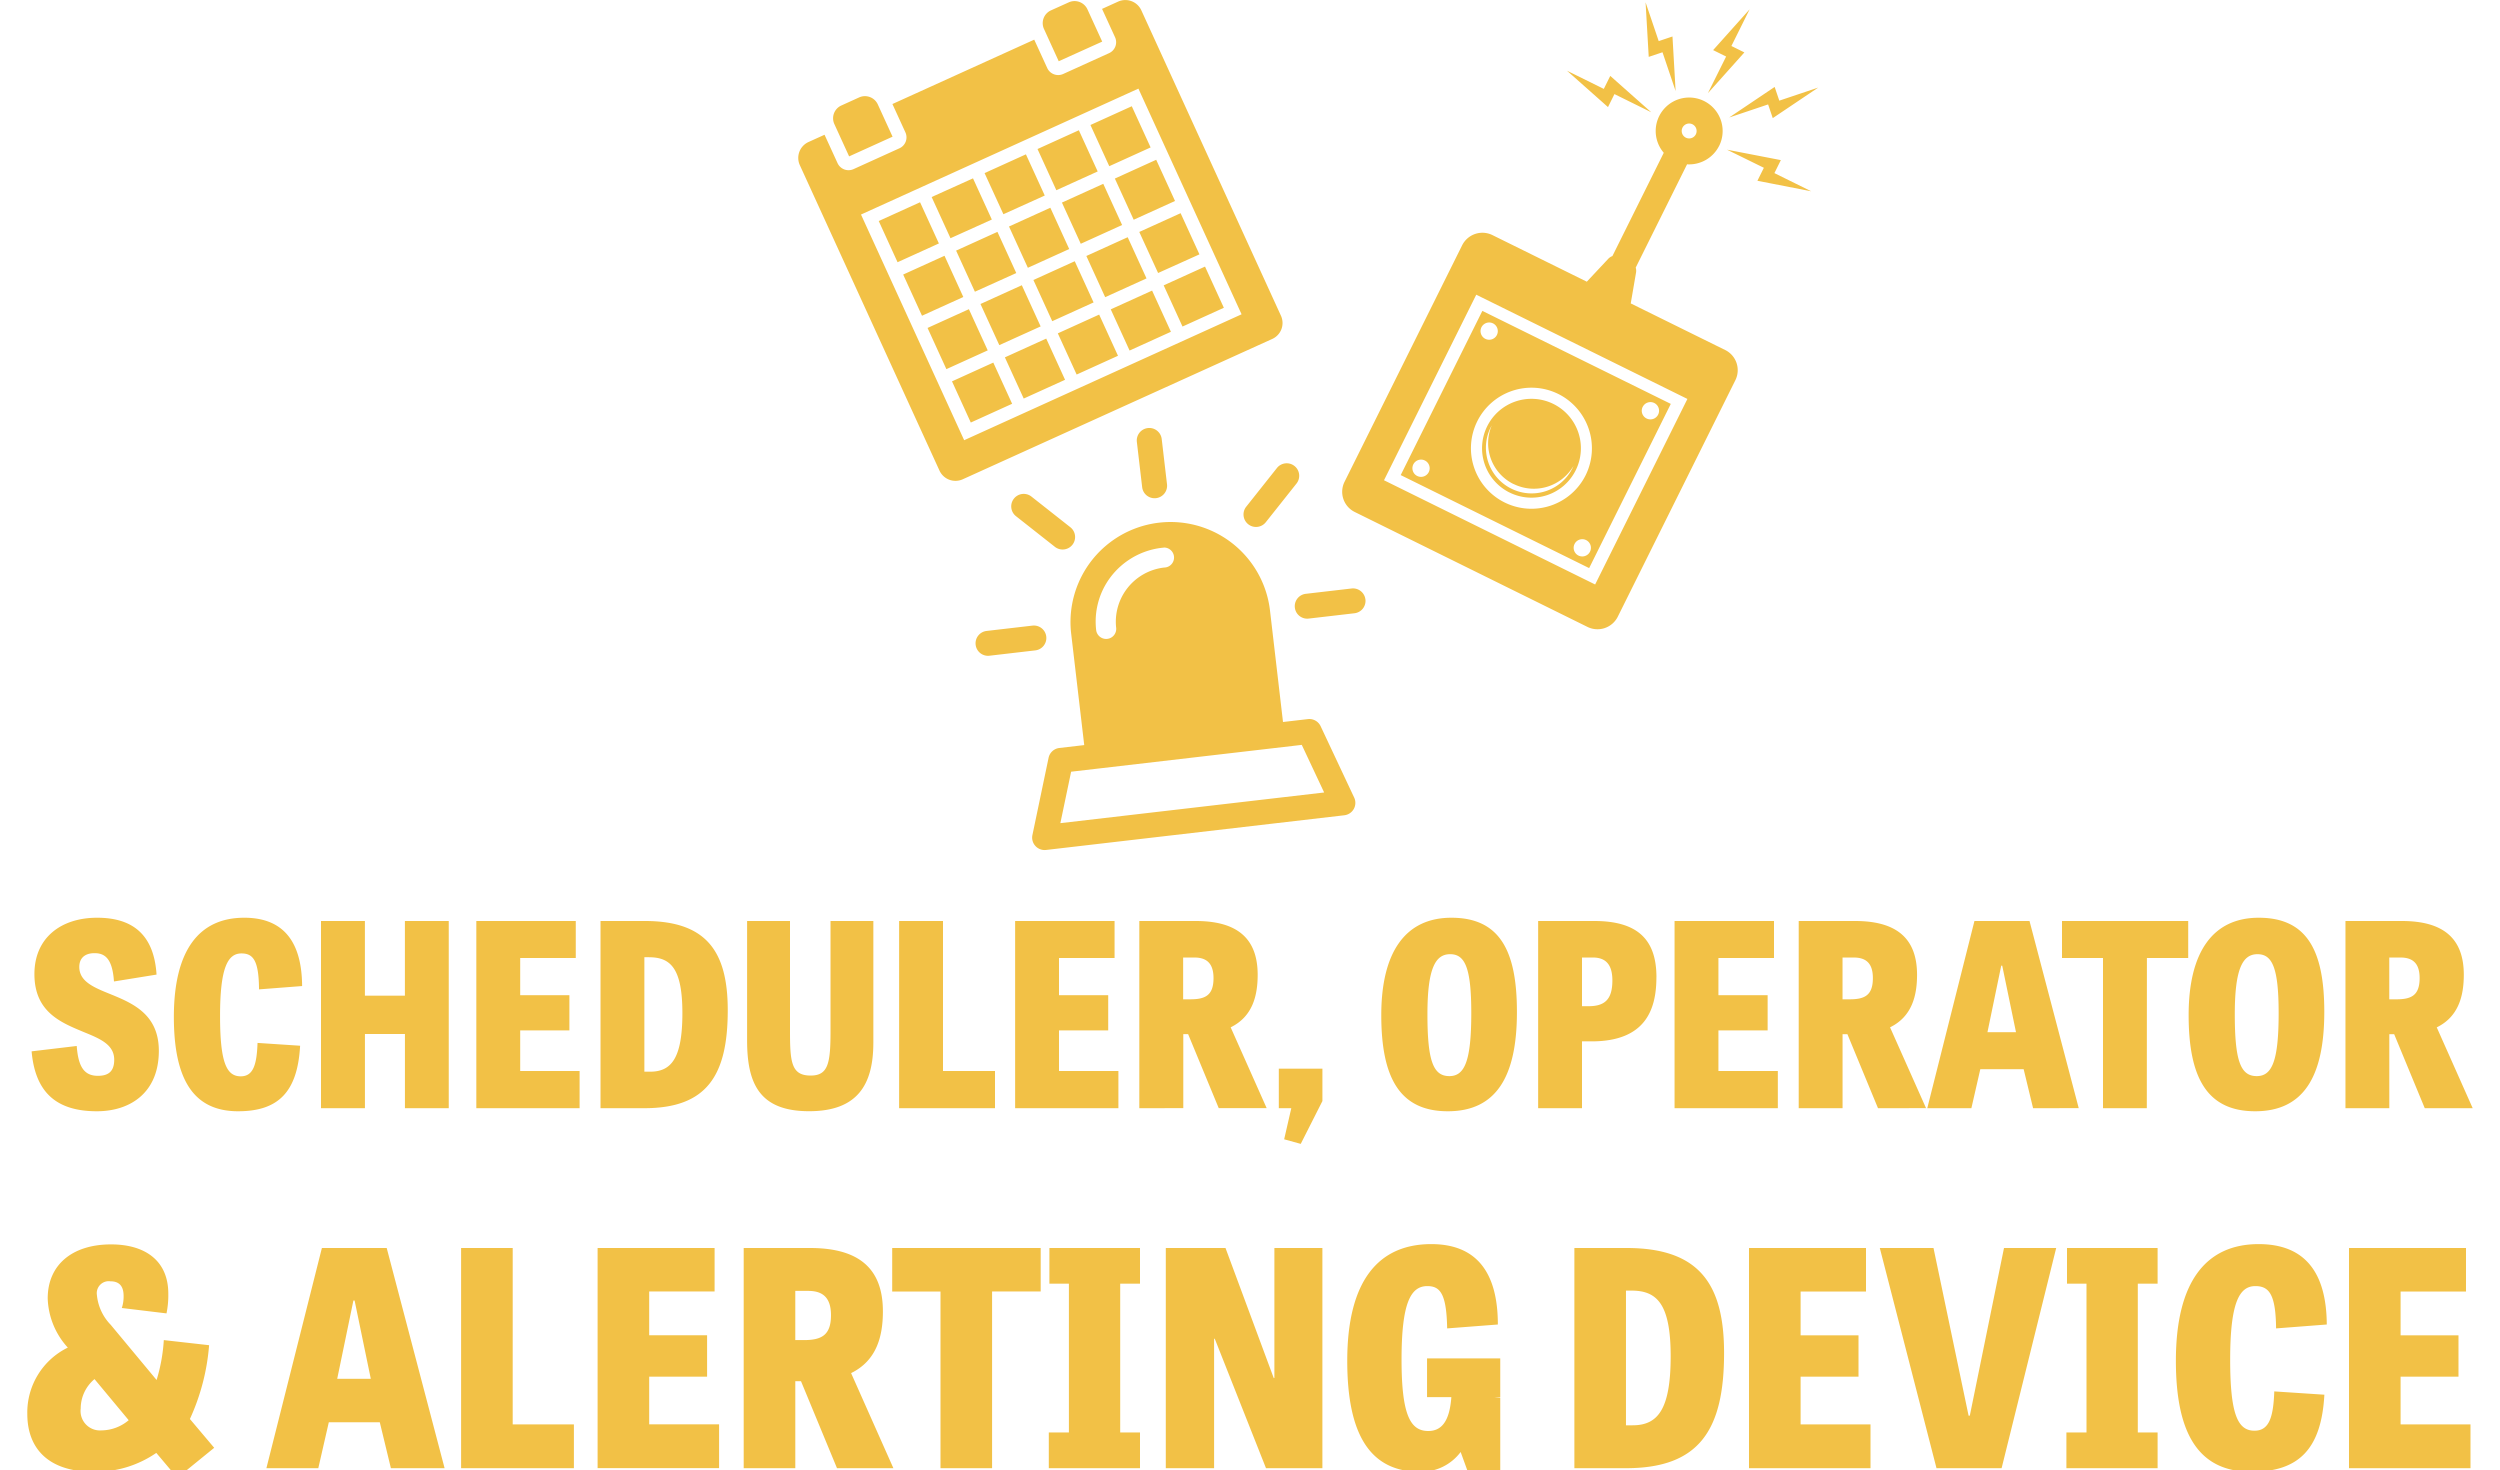 <svg xmlns="http://www.w3.org/2000/svg" viewBox="0 0 250 147"><defs><style>.a{fill:#f2c146;}</style></defs><title>scheduler-operator-scheduling-device</title><path class="a" d="M243.675,102.737l3.595,8.083h-4.794l-3.059-7.4h-.485v7.4h-4.385V92.1h5.634c4.182,0,6.2,1.759,6.2,5.38C246.377,99.575,245.866,101.666,243.675,102.737Zm-3.647-6.986h-1.1v4.181h.714c1.479,0,2.32-.382,2.32-2.116C241.966,96.184,241.125,95.751,240.028,95.751ZM225.537,128.61c-1.62,0-2.52,1.68-2.52,7.35,0,5.46.75,7.11,2.43,7.11,1.47,0,1.89-1.35,1.98-3.93l5.01.33c-.3,5.49-2.61,7.71-7.29,7.71-5.219,0-7.559-3.69-7.559-11.1,0-7.89,3-11.669,8.279-11.669,4.71,0,6.78,2.939,6.81,8.039l-5.07.39C227.577,129.45,226.916,128.61,225.537,128.61Zm-.018-17.484c-4.819,0-6.655-3.366-6.655-9.613,0-6.349,2.448-9.74,7.012-9.74,4.844,0,6.553,3.315,6.553,9.409C232.429,107.684,230.338,111.126,225.519,111.126Zm.229-15.707c-1.453,0-2.269,1.377-2.269,5.992,0,4.641.561,6.2,2.193,6.2,1.53,0,2.193-1.5,2.193-6.3C227.864,96.771,227.226,95.419,225.748,95.419Zm-11.067,15.4H210.3V95.8h-4.1V92.1h12.621v3.7h-4.131Zm-11.373,0-.943-3.9H198.03l-.892,3.9h-4.411L197.444,92.1h5.507l4.921,18.715Zm-3.085-14.253h-.1l-1.377,6.654H201.6ZM187.8,110.82l-3.059-7.4h-.485v7.4h-4.385V92.1h5.634c4.182,0,6.2,1.759,6.2,5.38,0,2.09-.51,4.181-2.7,5.252l3.6,8.083Zm-2.447-15.069h-1.1v4.181h.714c1.479,0,2.32-.382,2.32-2.116C187.293,96.184,186.453,95.751,185.357,95.751Zm-8.542-85.309-3.893,1.309,4.547-3.057.465,1.372,3.893-1.309-4.547,3.056Zm-2.373-5.2-3.65,4.08,1.825-3.669-1.3-.642,3.65-4.08L173.14,4.6Zm-2.522,9.339a3.361,3.361,0,0,1-3.21,1.852l-5.135,10.328a1.086,1.086,0,0,1,.025.539l-.522,3.041L172.515,35a2.249,2.249,0,0,1,1.022,3.019L161.777,61.672a2.265,2.265,0,0,1-3.03,1.019L135.476,51.2a2.249,2.249,0,0,1-1.022-3.019l11.761-23.652a2.265,2.265,0,0,1,3.03-1.019l9.437,4.659,2.113-2.256a1.091,1.091,0,0,1,.446-.306l5.135-10.328a3.347,3.347,0,1,1,5.544-.7ZM147.625,29.47,138.4,48.025l21.114,10.424,9.227-18.555Zm21.622-17.041a.746.746,0,1,0,.339,1A.751.751,0,0,0,169.247,12.429Zm-10.332,44.38-18.844-9.3,8.165-16.42,18.844,9.3Zm-1.069-1.253a.863.863,0,1,0-.392-1.155A.866.866,0,0,0,157.846,55.556ZM142.487,46.05a.863.863,0,1,0,.392,1.155A.866.866,0,0,0,142.487,46.05ZM149.3,32.338a.863.863,0,1,0,.392,1.156A.866.866,0,0,0,149.3,32.338Zm6.533,7.06a6.053,6.053,0,1,0,2.744,8.1A6.08,6.08,0,0,0,155.838,39.4Zm8.434,1.291a.865.865,0,1,0,1.16-.389A.861.861,0,0,0,164.272,40.689Zm-13.33,8.555a4.942,4.942,0,1,1,6.642-2.233A4.932,4.932,0,0,1,150.942,49.244Zm.417-.839a4.55,4.55,0,0,1-2.182-5.854c-.046.08-.091.161-.132.244a4.57,4.57,0,0,0,8.195,4.046c.042-.084.079-.168.115-.252A4.582,4.582,0,0,1,151.359,48.4ZM164.873,5.688,164.558.232l1.313,3.879,1.377-.462.314,5.456L166.25,5.226Zm-3.429,3.721-.645,1.3-4.1-3.637,3.682,1.818.645-1.3,4.1,3.637Zm-24.9,50.534a1.248,1.248,0,0,1-1.1,1.383l-4.576.532a1.246,1.246,0,1,1-.29-2.476l4.575-.533A1.251,1.251,0,0,1,136.541,59.943Zm-9.969-7.715a1.249,1.249,0,0,1-1.962-1.546l3.077-3.877a1.249,1.249,0,0,1,1.962,1.547Zm-30.3-4.3a1.759,1.759,0,0,1-2.326-.867L79.984,16.518a1.747,1.747,0,0,1,.87-2.318l1.6-.725,1.3,2.837a1.208,1.208,0,0,0,1.6.6l4.588-2.082a1.2,1.2,0,0,0,.6-1.59l-1.3-2.837,14.181-6.437,1.3,2.837a1.207,1.207,0,0,0,1.595.595l4.588-2.082a1.2,1.2,0,0,0,.6-1.59l-1.3-2.837,1.6-.726a1.759,1.759,0,0,1,2.326.867l13.964,30.546a1.748,1.748,0,0,1-.87,2.318ZM113.841,8.863,86.1,21.454,96.416,44.021,124.158,31.43ZM99.33,36.259l1.883,4.119-4.134,1.876L95.2,38.135Zm5.293-2.4,1.883,4.12-4.134,1.876-1.883-4.119Zm5.293-2.4,1.883,4.119-4.134,1.876-1.883-4.119Zm5.293-2.4,1.883,4.119-4.134,1.876-1.883-4.119Zm5.293-2.4,1.883,4.119-4.134,1.876-1.883-4.119Zm-6.575-3.464,4.134-1.876,1.883,4.118L115.81,27.3Zm-2.441-5.34,4.134-1.877,1.882,4.12-4.133,1.876ZM109.044,12.5l4.134-1.876,1.883,4.119-4.134,1.876Zm-3.41,6.522-1.883-4.119,4.134-1.877,1.883,4.119Zm-5.293,2.4L98.458,17.31l4.134-1.876,1.883,4.119Zm-5.292,2.4-1.884-4.119L97.3,17.836l1.883,4.119Zm-5.293,2.4-1.883-4.119,4.133-1.877,1.883,4.119ZM96.331,29.7,92.2,31.574l-1.883-4.119,4.134-1.877Zm1.717.7,4.134-1.877,1.883,4.119L99.93,34.512Zm5.293-2.4,4.134-1.876,1.883,4.119-4.134,1.876Zm11.31-.159-4.134,1.876-1.883-4.119,4.134-1.876Zm-2.441-5.34-4.134,1.876-1.883-4.119,4.134-1.876Zm-16.6,2.561,4.134-1.876,1.883,4.119L97.49,29.172Zm11.31-.159-4.134,1.876L100.9,22.65l4.134-1.876ZM98.772,35.038l-4.134,1.876-1.883-4.119,4.134-1.876Zm7.1-28.914L104.4,2.9a1.4,1.4,0,0,1,.7-1.864l1.774-.8a1.415,1.415,0,0,1,1.871.7l1.475,3.225ZM84.912,15.638l-1.475-3.226a1.4,1.4,0,0,1,.7-1.863l1.774-.806a1.414,1.414,0,0,1,1.87.7l1.475,3.226Zm-3.849,91.918c1.759,0,1.989-1.224,1.989-4.462V92.1h4.283v12.162c0,4.232-1.606,6.859-6.425,6.859-5,0-6.2-2.805-6.2-7.089V92.1H79v10.963C79,106.2,79.124,107.556,81.063,107.556Zm7.226,23.574c0,2.46-.6,4.92-3.18,6.18l4.23,9.51H83.7l-3.6-8.7h-.57v8.7H74.37V124.8H81C85.919,124.8,88.289,126.871,88.289,131.13Zm-8.76-2.04v4.92h.84c1.74,0,2.73-.45,2.73-2.49,0-1.92-.99-2.43-2.28-2.43ZM64.437,110.82H60.052V92.1h4.436c6.171,0,8.287,3.059,8.287,8.924C72.775,107.556,70.684,110.82,64.437,110.82Zm.459-15.1h-.459v11.449H65c2.117,0,3.239-1.3,3.239-5.865C68.237,96.8,67.038,95.725,64.9,95.725Zm6.563,33.425h-6.54v4.38h5.79v4.14h-5.79v4.77h6.99v4.38H59.76V124.8h11.7ZM47.633,92.1h9.944v3.7H52.019v3.722H56.94v3.519H52.019V107.1H57.96v3.723H47.633ZM51.27,142.44h6.12v4.38H46.11V124.8h5.16ZM40.493,103.4h-4v7.42H32.1V92.1H36.49v7.47h4V92.1h4.385V110.82H40.493ZM24.148,95.343c-1.377,0-2.142,1.428-2.142,6.247,0,4.64.637,6.043,2.065,6.043,1.25,0,1.607-1.148,1.683-3.341l4.258.281c-.255,4.666-2.218,6.553-6.2,6.553-4.436,0-6.425-3.137-6.425-9.434,0-6.706,2.55-9.919,7.037-9.919,4,0,5.763,2.5,5.788,6.833l-4.309.332C25.882,96.057,25.321,95.343,24.148,95.343ZM12.181,130.8a3.644,3.644,0,0,0,.18-1.2c0-.9-.36-1.47-1.32-1.47a1.2,1.2,0,0,0-1.35,1.38,4.938,4.938,0,0,0,1.38,2.97L15.66,138a17.079,17.079,0,0,0,.72-3.99l4.53.51a21.74,21.74,0,0,1-1.92,7.38l2.43,2.88-3.69,3-2.1-2.49a10.726,10.726,0,0,1-6.269,1.89c-4.5,0-6.63-2.31-6.63-5.79a7.221,7.221,0,0,1,4.05-6.63,7.632,7.632,0,0,1-2.01-4.92c0-3.359,2.46-5.4,6.33-5.4,3.509,0,5.729,1.71,5.729,4.919a9.009,9.009,0,0,1-.18,1.98Zm-4.11,10.05a1.944,1.944,0,0,0,2.07,2.19,4.293,4.293,0,0,0,2.729-1.02l-3.419-4.11A3.84,3.84,0,0,0,8.071,140.85Zm2.613-41.581c2.3.944,5.2,1.964,5.2,5.814,0,4.181-2.855,6.043-6.195,6.043-4.106,0-6.171-1.938-6.528-5.992l4.513-.536c.153,2.117.765,2.984,2.117,2.984,1.045,0,1.631-.434,1.631-1.607,0-1.5-1.377-2.091-3.008-2.754-2.244-.943-4.972-1.963-4.972-5.813,0-3.621,2.651-5.635,6.272-5.635,3.544,0,5.686,1.683,5.941,5.686l-4.258.688c-.153-2.269-.893-2.83-1.938-2.83-1.071,0-1.53.587-1.53,1.377C7.93,98.045,9.18,98.657,10.684,99.269ZM38.67,124.8l5.79,22.019H39.09l-1.11-4.59h-5.1l-1.05,4.59H26.64L32.19,124.8ZM37.08,137.88l-1.62-7.83h-.12l-1.62,7.83ZM89.22,124.8h14.849v4.349h-4.86v17.67H94.05V129.15H89.22Zm17.67,3.569h-1.95V124.8H114v3.569H112.02v14.88H114v3.57H104.88v-3.57h2.01Zm20.489,9.45.06-.03V124.8h4.8V146.82H126.6l-5.13-12.96-.06.03v12.93h-4.83V124.8h5.97Zm1.037-23.89.714-3.11h-1.249v-3.952h4.36v3.238l-2.167,4.283Zm-14.484-3.11V92.1h5.635c4.182,0,6.2,1.759,6.2,5.38,0,2.09-.51,4.181-2.7,5.252l3.6,8.083h-4.794l-3.06-7.4h-.484v7.4Zm5.1-10.888c1.479,0,2.32-.382,2.32-2.116,0-1.632-.841-2.065-1.938-2.065h-1.1v4.181ZM103.148,49.66l3.89,3.066a1.248,1.248,0,0,1-1.552,1.955l-3.89-3.065a1.248,1.248,0,1,1,1.552-1.956ZM111.84,107.1v3.723H101.513V92.1h9.944v3.7H105.9v3.722h4.921v3.519H105.9V107.1ZM99.5,110.82H89.912V92.1H94.3V107.1h5.2Zm-.832-47.726,4.575-.532a1.246,1.246,0,1,1,.29,2.476l-4.575.533a1.247,1.247,0,1,1-.29-2.477Zm15.55-14.359-.534-4.559a1.251,1.251,0,0,1,2.485-.289l.534,4.559a1.251,1.251,0,0,1-2.485.289ZM103.543,84.6a1.241,1.241,0,0,1-.3-1.1l1.615-7.719a1.248,1.248,0,0,1,1.079-.983l2.486-.289-1.306-11.143A10.008,10.008,0,0,1,127,61.054L128.3,72.2l2.485-.289a1.25,1.25,0,0,1,1.278.709l3.356,7.14a1.247,1.247,0,0,1-.988,1.767l-29.822,3.469A1.251,1.251,0,0,1,103.543,84.6ZM116.4,54.759l-.219.022a7.505,7.505,0,0,0-5.7,3.816,7.391,7.391,0,0,0-.863,4.428,1.007,1.007,0,0,0,2-.233,5.454,5.454,0,0,1,4.792-6.037,1,1,0,0,0-.012-2Zm16.015,24.489-2.237-4.76-2.833.33-17.4,2.024-2.832.329-1.077,5.145Zm12.367,31.878c-4.819,0-6.654-3.366-6.654-9.613,0-6.349,2.447-9.74,7.011-9.74,4.845,0,6.553,3.315,6.553,9.409C151.7,107.684,149.6,111.126,144.786,111.126Zm.23-15.707c-1.454,0-2.269,1.377-2.269,5.992,0,4.641.561,6.2,2.192,6.2,1.53,0,2.193-1.5,2.193-6.3C147.131,96.771,146.495,95.419,145.015,95.419Zm-1.887,28.992c4.5,0,6.66,2.789,6.66,8.039l-5.07.39c-.06-3.45-.69-4.23-1.98-4.23-1.68,0-2.58,1.71-2.58,7.35,0,5.52.87,7.14,2.67,7.14,1.29,0,2.13-.9,2.31-3.39h-2.43v-3.87h7.32v3.87h-.63l.63.06v7.41h-3.24l-.72-1.98a4.942,4.942,0,0,1-4.05,1.98c-5.01,0-7.29-3.72-7.29-11.1C134.728,128.07,137.849,124.411,143.129,124.411Zm22.516-26.7c0,3.162-1.02,6.425-6.477,6.425H158.2v6.681h-4.385V92.1h5.609C163.629,92.1,165.644,93.838,165.644,97.714ZM158.2,95.751v4.87h.638c1.581,0,2.4-.612,2.4-2.576,0-1.733-.791-2.294-1.964-2.294ZM172.407,135.3c0,7.68-2.46,11.52-9.81,11.52h-5.159V124.8h5.219C169.918,124.8,172.407,128.4,172.407,135.3Zm-9.81,7.23h.66c2.49,0,3.81-1.53,3.81-6.9,0-5.31-1.41-6.57-3.93-6.57h-.54ZM167.456,92.1H177.4v3.7h-5.558v3.722h4.921v3.519h-4.921V107.1h5.941v3.723H167.456Zm8.285-74.022.645-1.3L172.7,14.968l5.385,1.043-.645,1.3,3.682,1.817ZM186.6,129.15h-6.54v4.38h5.79v4.14h-5.79v4.77h6.99v4.38H174.9V124.8h11.7Zm10.26,12.42h.12L200.4,124.8h5.219l-5.459,22.019h-6.51l-5.67-22.019h5.37Zm11.79-13.2H206.7V124.8h9.06v3.569h-1.98v14.88h1.98v3.57h-9.12v-3.57h2.01Zm37.949.78h-6.54v4.38h5.79v4.14h-5.79v4.77h6.99v4.38H234.9V124.8h11.7Z"/></svg>